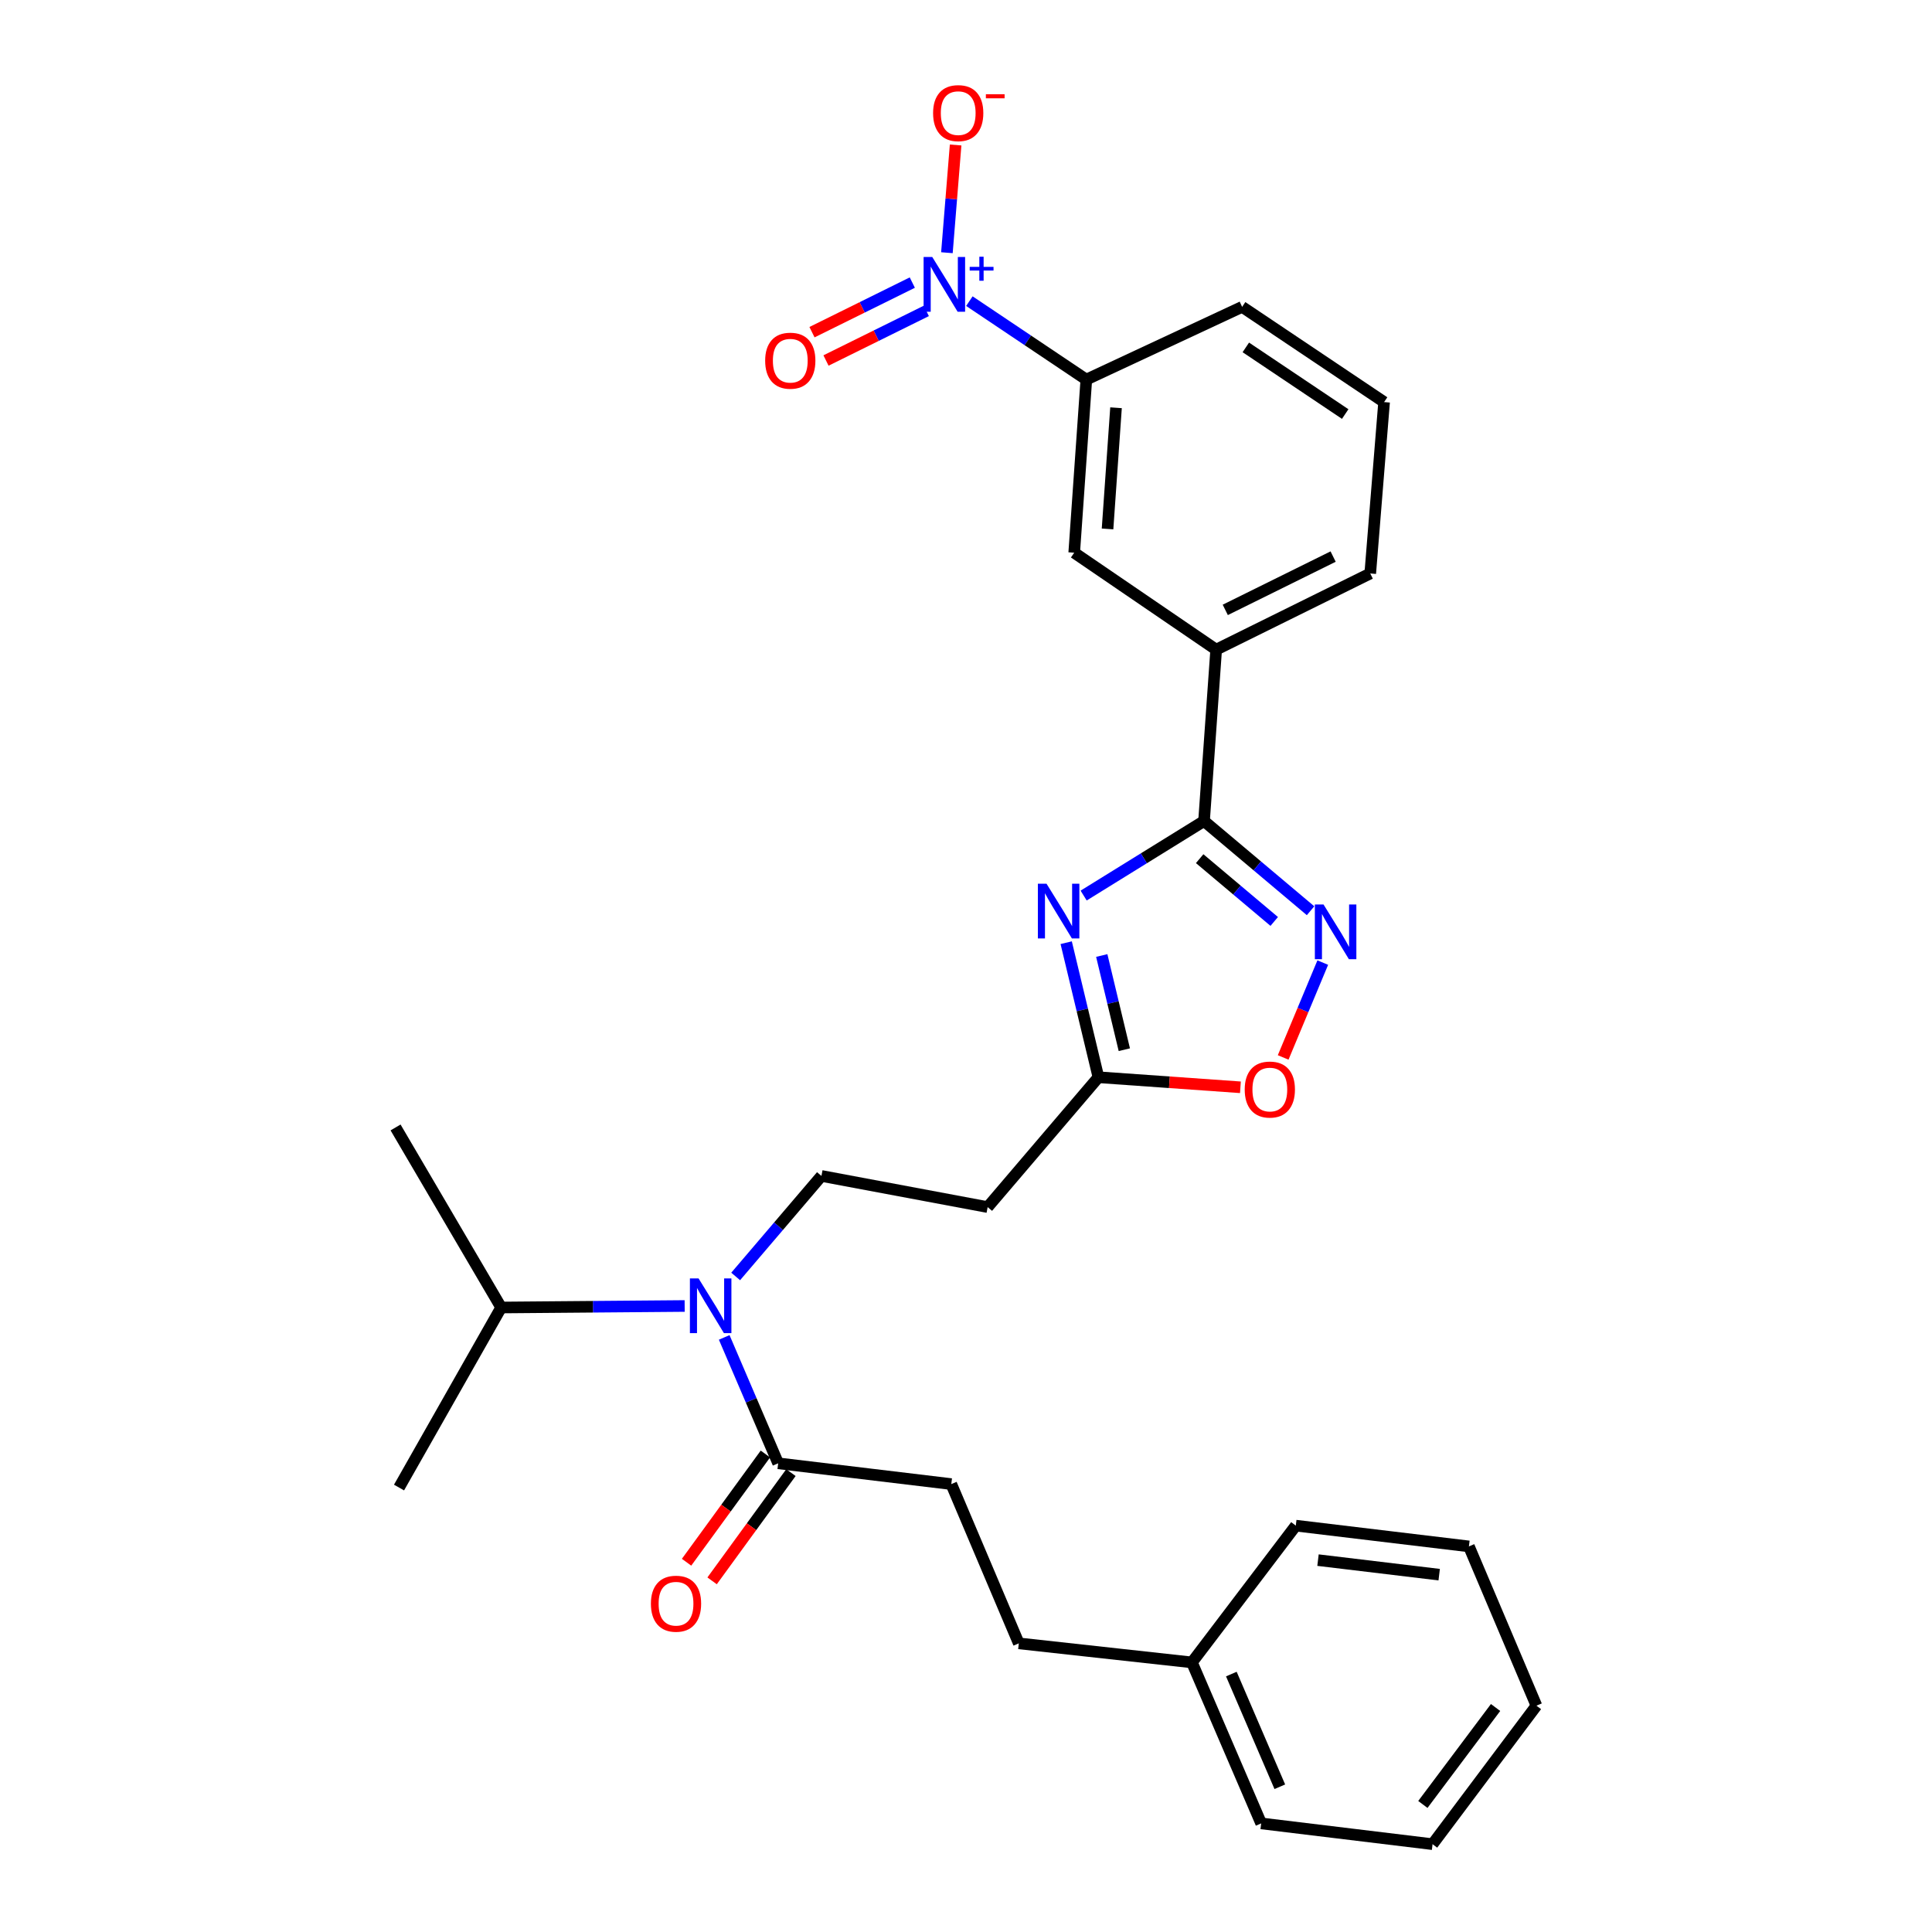 <?xml version='1.0' encoding='iso-8859-1'?>
<svg version='1.1' baseProfile='full'
              xmlns='http://www.w3.org/2000/svg'
                      xmlns:rdkit='http://www.rdkit.org/xml'
                      xmlns:xlink='http://www.w3.org/1999/xlink'
                  xml:space='preserve'
width='1000px' height='1000px' viewBox='0 0 1000 1000'>
<!-- END OF HEADER -->
<rect style='opacity:1.0;fill:#FFFFFF;stroke:none' width='1000' height='1000' x='0' y='0'> </rect>
<path class='bond-0' d='M 380.782,660.69 L 402.979,634.676' style='fill:none;fill-rule:evenodd;stroke:#0000FF;stroke-width:6px;stroke-linecap:butt;stroke-linejoin:miter;stroke-opacity:1' />
<path class='bond-0' d='M 402.979,634.676 L 425.176,608.663' style='fill:none;fill-rule:evenodd;stroke:#000000;stroke-width:6px;stroke-linecap:butt;stroke-linejoin:miter;stroke-opacity:1' />
<path class='bond-1' d='M 354.382,675.976 L 306.895,676.37' style='fill:none;fill-rule:evenodd;stroke:#0000FF;stroke-width:6px;stroke-linecap:butt;stroke-linejoin:miter;stroke-opacity:1' />
<path class='bond-1' d='M 306.895,676.37 L 259.408,676.764' style='fill:none;fill-rule:evenodd;stroke:#000000;stroke-width:6px;stroke-linecap:butt;stroke-linejoin:miter;stroke-opacity:1' />
<path class='bond-2' d='M 374.852,692.242 L 388.815,724.823' style='fill:none;fill-rule:evenodd;stroke:#0000FF;stroke-width:6px;stroke-linecap:butt;stroke-linejoin:miter;stroke-opacity:1' />
<path class='bond-2' d='M 388.815,724.823 L 402.778,757.403' style='fill:none;fill-rule:evenodd;stroke:#000000;stroke-width:6px;stroke-linecap:butt;stroke-linejoin:miter;stroke-opacity:1' />
<path class='bond-3' d='M 396.168,752.589 L 375.765,780.601' style='fill:none;fill-rule:evenodd;stroke:#000000;stroke-width:6px;stroke-linecap:butt;stroke-linejoin:miter;stroke-opacity:1' />
<path class='bond-3' d='M 375.765,780.601 L 355.362,808.613' style='fill:none;fill-rule:evenodd;stroke:#FF0000;stroke-width:6px;stroke-linecap:butt;stroke-linejoin:miter;stroke-opacity:1' />
<path class='bond-3' d='M 409.388,762.218 L 388.985,790.23' style='fill:none;fill-rule:evenodd;stroke:#000000;stroke-width:6px;stroke-linecap:butt;stroke-linejoin:miter;stroke-opacity:1' />
<path class='bond-3' d='M 388.985,790.23 L 368.582,818.242' style='fill:none;fill-rule:evenodd;stroke:#FF0000;stroke-width:6px;stroke-linecap:butt;stroke-linejoin:miter;stroke-opacity:1' />
<path class='bond-4' d='M 402.778,757.403 L 492.386,768.161' style='fill:none;fill-rule:evenodd;stroke:#000000;stroke-width:6px;stroke-linecap:butt;stroke-linejoin:miter;stroke-opacity:1' />
<path class='bond-5' d='M 623.208,424.969 L 592.05,444.256' style='fill:none;fill-rule:evenodd;stroke:#000000;stroke-width:6px;stroke-linecap:butt;stroke-linejoin:miter;stroke-opacity:1' />
<path class='bond-5' d='M 592.05,444.256 L 560.892,463.544' style='fill:none;fill-rule:evenodd;stroke:#0000FF;stroke-width:6px;stroke-linecap:butt;stroke-linejoin:miter;stroke-opacity:1' />
<path class='bond-6' d='M 623.208,424.969 L 650.776,448.181' style='fill:none;fill-rule:evenodd;stroke:#000000;stroke-width:6px;stroke-linecap:butt;stroke-linejoin:miter;stroke-opacity:1' />
<path class='bond-6' d='M 650.776,448.181 L 678.343,471.394' style='fill:none;fill-rule:evenodd;stroke:#0000FF;stroke-width:6px;stroke-linecap:butt;stroke-linejoin:miter;stroke-opacity:1' />
<path class='bond-6' d='M 620.944,444.443 L 640.241,460.692' style='fill:none;fill-rule:evenodd;stroke:#000000;stroke-width:6px;stroke-linecap:butt;stroke-linejoin:miter;stroke-opacity:1' />
<path class='bond-6' d='M 640.241,460.692 L 659.538,476.941' style='fill:none;fill-rule:evenodd;stroke:#0000FF;stroke-width:6px;stroke-linecap:butt;stroke-linejoin:miter;stroke-opacity:1' />
<path class='bond-7' d='M 623.208,424.969 L 629.487,336.252' style='fill:none;fill-rule:evenodd;stroke:#000000;stroke-width:6px;stroke-linecap:butt;stroke-linejoin:miter;stroke-opacity:1' />
<path class='bond-8' d='M 551.861,487.934 L 560.203,522.757' style='fill:none;fill-rule:evenodd;stroke:#0000FF;stroke-width:6px;stroke-linecap:butt;stroke-linejoin:miter;stroke-opacity:1' />
<path class='bond-8' d='M 560.203,522.757 L 568.546,557.581' style='fill:none;fill-rule:evenodd;stroke:#000000;stroke-width:6px;stroke-linecap:butt;stroke-linejoin:miter;stroke-opacity:1' />
<path class='bond-8' d='M 570.268,494.571 L 576.108,518.947' style='fill:none;fill-rule:evenodd;stroke:#0000FF;stroke-width:6px;stroke-linecap:butt;stroke-linejoin:miter;stroke-opacity:1' />
<path class='bond-8' d='M 576.108,518.947 L 581.948,543.324' style='fill:none;fill-rule:evenodd;stroke:#000000;stroke-width:6px;stroke-linecap:butt;stroke-linejoin:miter;stroke-opacity:1' />
<path class='bond-9' d='M 568.546,557.581 L 605.293,560.182' style='fill:none;fill-rule:evenodd;stroke:#000000;stroke-width:6px;stroke-linecap:butt;stroke-linejoin:miter;stroke-opacity:1' />
<path class='bond-9' d='M 605.293,560.182 L 642.039,562.782' style='fill:none;fill-rule:evenodd;stroke:#FF0000;stroke-width:6px;stroke-linecap:butt;stroke-linejoin:miter;stroke-opacity:1' />
<path class='bond-10' d='M 568.546,557.581 L 511.203,624.791' style='fill:none;fill-rule:evenodd;stroke:#000000;stroke-width:6px;stroke-linecap:butt;stroke-linejoin:miter;stroke-opacity:1' />
<path class='bond-11' d='M 664.164,547.33 L 674.413,522.782' style='fill:none;fill-rule:evenodd;stroke:#FF0000;stroke-width:6px;stroke-linecap:butt;stroke-linejoin:miter;stroke-opacity:1' />
<path class='bond-11' d='M 674.413,522.782 L 684.662,498.233' style='fill:none;fill-rule:evenodd;stroke:#0000FF;stroke-width:6px;stroke-linecap:butt;stroke-linejoin:miter;stroke-opacity:1' />
<path class='bond-12' d='M 501.749,155.874 L 532.013,176.172' style='fill:none;fill-rule:evenodd;stroke:#0000FF;stroke-width:6px;stroke-linecap:butt;stroke-linejoin:miter;stroke-opacity:1' />
<path class='bond-12' d='M 532.013,176.172 L 562.276,196.47' style='fill:none;fill-rule:evenodd;stroke:#000000;stroke-width:6px;stroke-linecap:butt;stroke-linejoin:miter;stroke-opacity:1' />
<path class='bond-13' d='M 490.121,130.802 L 492.374,102.923' style='fill:none;fill-rule:evenodd;stroke:#0000FF;stroke-width:6px;stroke-linecap:butt;stroke-linejoin:miter;stroke-opacity:1' />
<path class='bond-13' d='M 492.374,102.923 L 494.626,75.044' style='fill:none;fill-rule:evenodd;stroke:#FF0000;stroke-width:6px;stroke-linecap:butt;stroke-linejoin:miter;stroke-opacity:1' />
<path class='bond-14' d='M 472.209,146.265 L 446.247,159.1' style='fill:none;fill-rule:evenodd;stroke:#0000FF;stroke-width:6px;stroke-linecap:butt;stroke-linejoin:miter;stroke-opacity:1' />
<path class='bond-14' d='M 446.247,159.1 L 420.286,171.934' style='fill:none;fill-rule:evenodd;stroke:#FF0000;stroke-width:6px;stroke-linecap:butt;stroke-linejoin:miter;stroke-opacity:1' />
<path class='bond-14' d='M 479.457,160.927 L 453.495,173.761' style='fill:none;fill-rule:evenodd;stroke:#0000FF;stroke-width:6px;stroke-linecap:butt;stroke-linejoin:miter;stroke-opacity:1' />
<path class='bond-14' d='M 453.495,173.761 L 427.534,186.595' style='fill:none;fill-rule:evenodd;stroke:#FF0000;stroke-width:6px;stroke-linecap:butt;stroke-linejoin:miter;stroke-opacity:1' />
<path class='bond-15' d='M 562.276,196.47 L 556.007,286.078' style='fill:none;fill-rule:evenodd;stroke:#000000;stroke-width:6px;stroke-linecap:butt;stroke-linejoin:miter;stroke-opacity:1' />
<path class='bond-15' d='M 577.651,211.053 L 573.263,273.778' style='fill:none;fill-rule:evenodd;stroke:#000000;stroke-width:6px;stroke-linecap:butt;stroke-linejoin:miter;stroke-opacity:1' />
<path class='bond-16' d='M 562.276,196.47 L 642.925,158.836' style='fill:none;fill-rule:evenodd;stroke:#000000;stroke-width:6px;stroke-linecap:butt;stroke-linejoin:miter;stroke-opacity:1' />
<path class='bond-17' d='M 556.007,286.078 L 629.487,336.252' style='fill:none;fill-rule:evenodd;stroke:#000000;stroke-width:6px;stroke-linecap:butt;stroke-linejoin:miter;stroke-opacity:1' />
<path class='bond-18' d='M 629.487,336.252 L 709.236,296.827' style='fill:none;fill-rule:evenodd;stroke:#000000;stroke-width:6px;stroke-linecap:butt;stroke-linejoin:miter;stroke-opacity:1' />
<path class='bond-18' d='M 634.201,315.677 L 690.025,288.079' style='fill:none;fill-rule:evenodd;stroke:#000000;stroke-width:6px;stroke-linecap:butt;stroke-linejoin:miter;stroke-opacity:1' />
<path class='bond-19' d='M 642.925,158.836 L 716.405,208.119' style='fill:none;fill-rule:evenodd;stroke:#000000;stroke-width:6px;stroke-linecap:butt;stroke-linejoin:miter;stroke-opacity:1' />
<path class='bond-19' d='M 644.837,179.811 L 696.273,214.309' style='fill:none;fill-rule:evenodd;stroke:#000000;stroke-width:6px;stroke-linecap:butt;stroke-linejoin:miter;stroke-opacity:1' />
<path class='bond-20' d='M 716.405,208.119 L 709.236,296.827' style='fill:none;fill-rule:evenodd;stroke:#000000;stroke-width:6px;stroke-linecap:butt;stroke-linejoin:miter;stroke-opacity:1' />
<path class='bond-21' d='M 425.176,608.663 L 511.203,624.791' style='fill:none;fill-rule:evenodd;stroke:#000000;stroke-width:6px;stroke-linecap:butt;stroke-linejoin:miter;stroke-opacity:1' />
<path class='bond-22' d='M 259.408,676.764 L 206.536,769.951' style='fill:none;fill-rule:evenodd;stroke:#000000;stroke-width:6px;stroke-linecap:butt;stroke-linejoin:miter;stroke-opacity:1' />
<path class='bond-23' d='M 259.408,676.764 L 204.746,583.567' style='fill:none;fill-rule:evenodd;stroke:#000000;stroke-width:6px;stroke-linecap:butt;stroke-linejoin:miter;stroke-opacity:1' />
<path class='bond-24' d='M 492.386,768.161 L 527.331,850.6' style='fill:none;fill-rule:evenodd;stroke:#000000;stroke-width:6px;stroke-linecap:butt;stroke-linejoin:miter;stroke-opacity:1' />
<path class='bond-25' d='M 527.331,850.6 L 616.939,860.458' style='fill:none;fill-rule:evenodd;stroke:#000000;stroke-width:6px;stroke-linecap:butt;stroke-linejoin:miter;stroke-opacity:1' />
<path class='bond-26' d='M 616.939,860.458 L 652.783,943.787' style='fill:none;fill-rule:evenodd;stroke:#000000;stroke-width:6px;stroke-linecap:butt;stroke-linejoin:miter;stroke-opacity:1' />
<path class='bond-26' d='M 637.339,866.495 L 662.431,924.825' style='fill:none;fill-rule:evenodd;stroke:#000000;stroke-width:6px;stroke-linecap:butt;stroke-linejoin:miter;stroke-opacity:1' />
<path class='bond-27' d='M 616.939,860.458 L 670.701,789.668' style='fill:none;fill-rule:evenodd;stroke:#000000;stroke-width:6px;stroke-linecap:butt;stroke-linejoin:miter;stroke-opacity:1' />
<path class='bond-28' d='M 652.783,943.787 L 741.491,954.545' style='fill:none;fill-rule:evenodd;stroke:#000000;stroke-width:6px;stroke-linecap:butt;stroke-linejoin:miter;stroke-opacity:1' />
<path class='bond-29' d='M 670.701,789.668 L 760.309,800.417' style='fill:none;fill-rule:evenodd;stroke:#000000;stroke-width:6px;stroke-linecap:butt;stroke-linejoin:miter;stroke-opacity:1' />
<path class='bond-29' d='M 682.195,807.519 L 744.92,815.044' style='fill:none;fill-rule:evenodd;stroke:#000000;stroke-width:6px;stroke-linecap:butt;stroke-linejoin:miter;stroke-opacity:1' />
<path class='bond-30' d='M 741.491,954.545 L 795.254,882.856' style='fill:none;fill-rule:evenodd;stroke:#000000;stroke-width:6px;stroke-linecap:butt;stroke-linejoin:miter;stroke-opacity:1' />
<path class='bond-30' d='M 736.471,933.98 L 774.105,883.797' style='fill:none;fill-rule:evenodd;stroke:#000000;stroke-width:6px;stroke-linecap:butt;stroke-linejoin:miter;stroke-opacity:1' />
<path class='bond-31' d='M 760.309,800.417 L 795.254,882.856' style='fill:none;fill-rule:evenodd;stroke:#000000;stroke-width:6px;stroke-linecap:butt;stroke-linejoin:miter;stroke-opacity:1' />
<path  class='atom-0' d='M 361.573 661.704
L 370.853 676.704
Q 371.773 678.184, 373.253 680.864
Q 374.733 683.544, 374.813 683.704
L 374.813 661.704
L 378.573 661.704
L 378.573 690.024
L 374.693 690.024
L 364.733 673.624
Q 363.573 671.704, 362.333 669.504
Q 361.133 667.304, 360.773 666.624
L 360.773 690.024
L 357.093 690.024
L 357.093 661.704
L 361.573 661.704
' fill='#0000FF'/>
<path  class='atom-3' d='M 541.678 457.402
L 550.958 472.402
Q 551.878 473.882, 553.358 476.562
Q 554.838 479.242, 554.918 479.402
L 554.918 457.402
L 558.678 457.402
L 558.678 485.722
L 554.798 485.722
L 544.838 469.322
Q 543.678 467.402, 542.438 465.202
Q 541.238 463.002, 540.878 462.322
L 540.878 485.722
L 537.198 485.722
L 537.198 457.402
L 541.678 457.402
' fill='#0000FF'/>
<path  class='atom-5' d='M 644.263 563.94
Q 644.263 557.14, 647.623 553.34
Q 650.983 549.54, 657.263 549.54
Q 663.543 549.54, 666.903 553.34
Q 670.263 557.14, 670.263 563.94
Q 670.263 570.82, 666.863 574.74
Q 663.463 578.62, 657.263 578.62
Q 651.023 578.62, 647.623 574.74
Q 644.263 570.86, 644.263 563.94
M 657.263 575.42
Q 661.583 575.42, 663.903 572.54
Q 666.263 569.62, 666.263 563.94
Q 666.263 558.38, 663.903 555.58
Q 661.583 552.74, 657.263 552.74
Q 652.943 552.74, 650.583 555.54
Q 648.263 558.34, 648.263 563.94
Q 648.263 569.66, 650.583 572.54
Q 652.943 575.42, 657.263 575.42
' fill='#FF0000'/>
<path  class='atom-6' d='M 685.049 468.151
L 694.329 483.151
Q 695.249 484.631, 696.729 487.311
Q 698.209 489.991, 698.289 490.151
L 698.289 468.151
L 702.049 468.151
L 702.049 496.471
L 698.169 496.471
L 688.209 480.071
Q 687.049 478.151, 685.809 475.951
Q 684.609 473.751, 684.249 473.071
L 684.249 496.471
L 680.569 496.471
L 680.569 468.151
L 685.049 468.151
' fill='#0000FF'/>
<path  class='atom-7' d='M 482.537 133.027
L 491.817 148.027
Q 492.737 149.507, 494.217 152.187
Q 495.697 154.867, 495.777 155.027
L 495.777 133.027
L 499.537 133.027
L 499.537 161.347
L 495.657 161.347
L 485.697 144.947
Q 484.537 143.027, 483.297 140.827
Q 482.097 138.627, 481.737 137.947
L 481.737 161.347
L 478.057 161.347
L 478.057 133.027
L 482.537 133.027
' fill='#0000FF'/>
<path  class='atom-7' d='M 501.913 138.132
L 506.902 138.132
L 506.902 132.878
L 509.12 132.878
L 509.12 138.132
L 514.242 138.132
L 514.242 140.033
L 509.12 140.033
L 509.12 145.313
L 506.902 145.313
L 506.902 140.033
L 501.913 140.033
L 501.913 138.132
' fill='#0000FF'/>
<path  class='atom-9' d='M 482.966 58.55
Q 482.966 51.75, 486.326 47.95
Q 489.686 44.15, 495.966 44.15
Q 502.246 44.15, 505.606 47.95
Q 508.966 51.75, 508.966 58.55
Q 508.966 65.43, 505.566 69.35
Q 502.166 73.23, 495.966 73.23
Q 489.726 73.23, 486.326 69.35
Q 482.966 65.47, 482.966 58.55
M 495.966 70.03
Q 500.286 70.03, 502.606 67.15
Q 504.966 64.23, 504.966 58.55
Q 504.966 52.99, 502.606 50.19
Q 500.286 47.35, 495.966 47.35
Q 491.646 47.35, 489.286 50.15
Q 486.966 52.95, 486.966 58.55
Q 486.966 64.27, 489.286 67.15
Q 491.646 70.03, 495.966 70.03
' fill='#FF0000'/>
<path  class='atom-9' d='M 510.286 48.773
L 519.975 48.773
L 519.975 50.885
L 510.286 50.885
L 510.286 48.773
' fill='#FF0000'/>
<path  class='atom-10' d='M 396.048 186.692
Q 396.048 179.892, 399.408 176.092
Q 402.768 172.292, 409.048 172.292
Q 415.328 172.292, 418.688 176.092
Q 422.048 179.892, 422.048 186.692
Q 422.048 193.572, 418.648 197.492
Q 415.248 201.372, 409.048 201.372
Q 402.808 201.372, 399.408 197.492
Q 396.048 193.612, 396.048 186.692
M 409.048 198.172
Q 413.368 198.172, 415.688 195.292
Q 418.048 192.372, 418.048 186.692
Q 418.048 181.132, 415.688 178.332
Q 413.368 175.492, 409.048 175.492
Q 404.728 175.492, 402.368 178.292
Q 400.048 181.092, 400.048 186.692
Q 400.048 192.412, 402.368 195.292
Q 404.728 198.172, 409.048 198.172
' fill='#FF0000'/>
<path  class='atom-21' d='M 336.906 830.073
Q 336.906 823.273, 340.266 819.473
Q 343.626 815.673, 349.906 815.673
Q 356.186 815.673, 359.546 819.473
Q 362.906 823.273, 362.906 830.073
Q 362.906 836.953, 359.506 840.873
Q 356.106 844.753, 349.906 844.753
Q 343.666 844.753, 340.266 840.873
Q 336.906 836.993, 336.906 830.073
M 349.906 841.553
Q 354.226 841.553, 356.546 838.673
Q 358.906 835.753, 358.906 830.073
Q 358.906 824.513, 356.546 821.713
Q 354.226 818.873, 349.906 818.873
Q 345.586 818.873, 343.226 821.673
Q 340.906 824.473, 340.906 830.073
Q 340.906 835.793, 343.226 838.673
Q 345.586 841.553, 349.906 841.553
' fill='#FF0000'/>
</svg>
